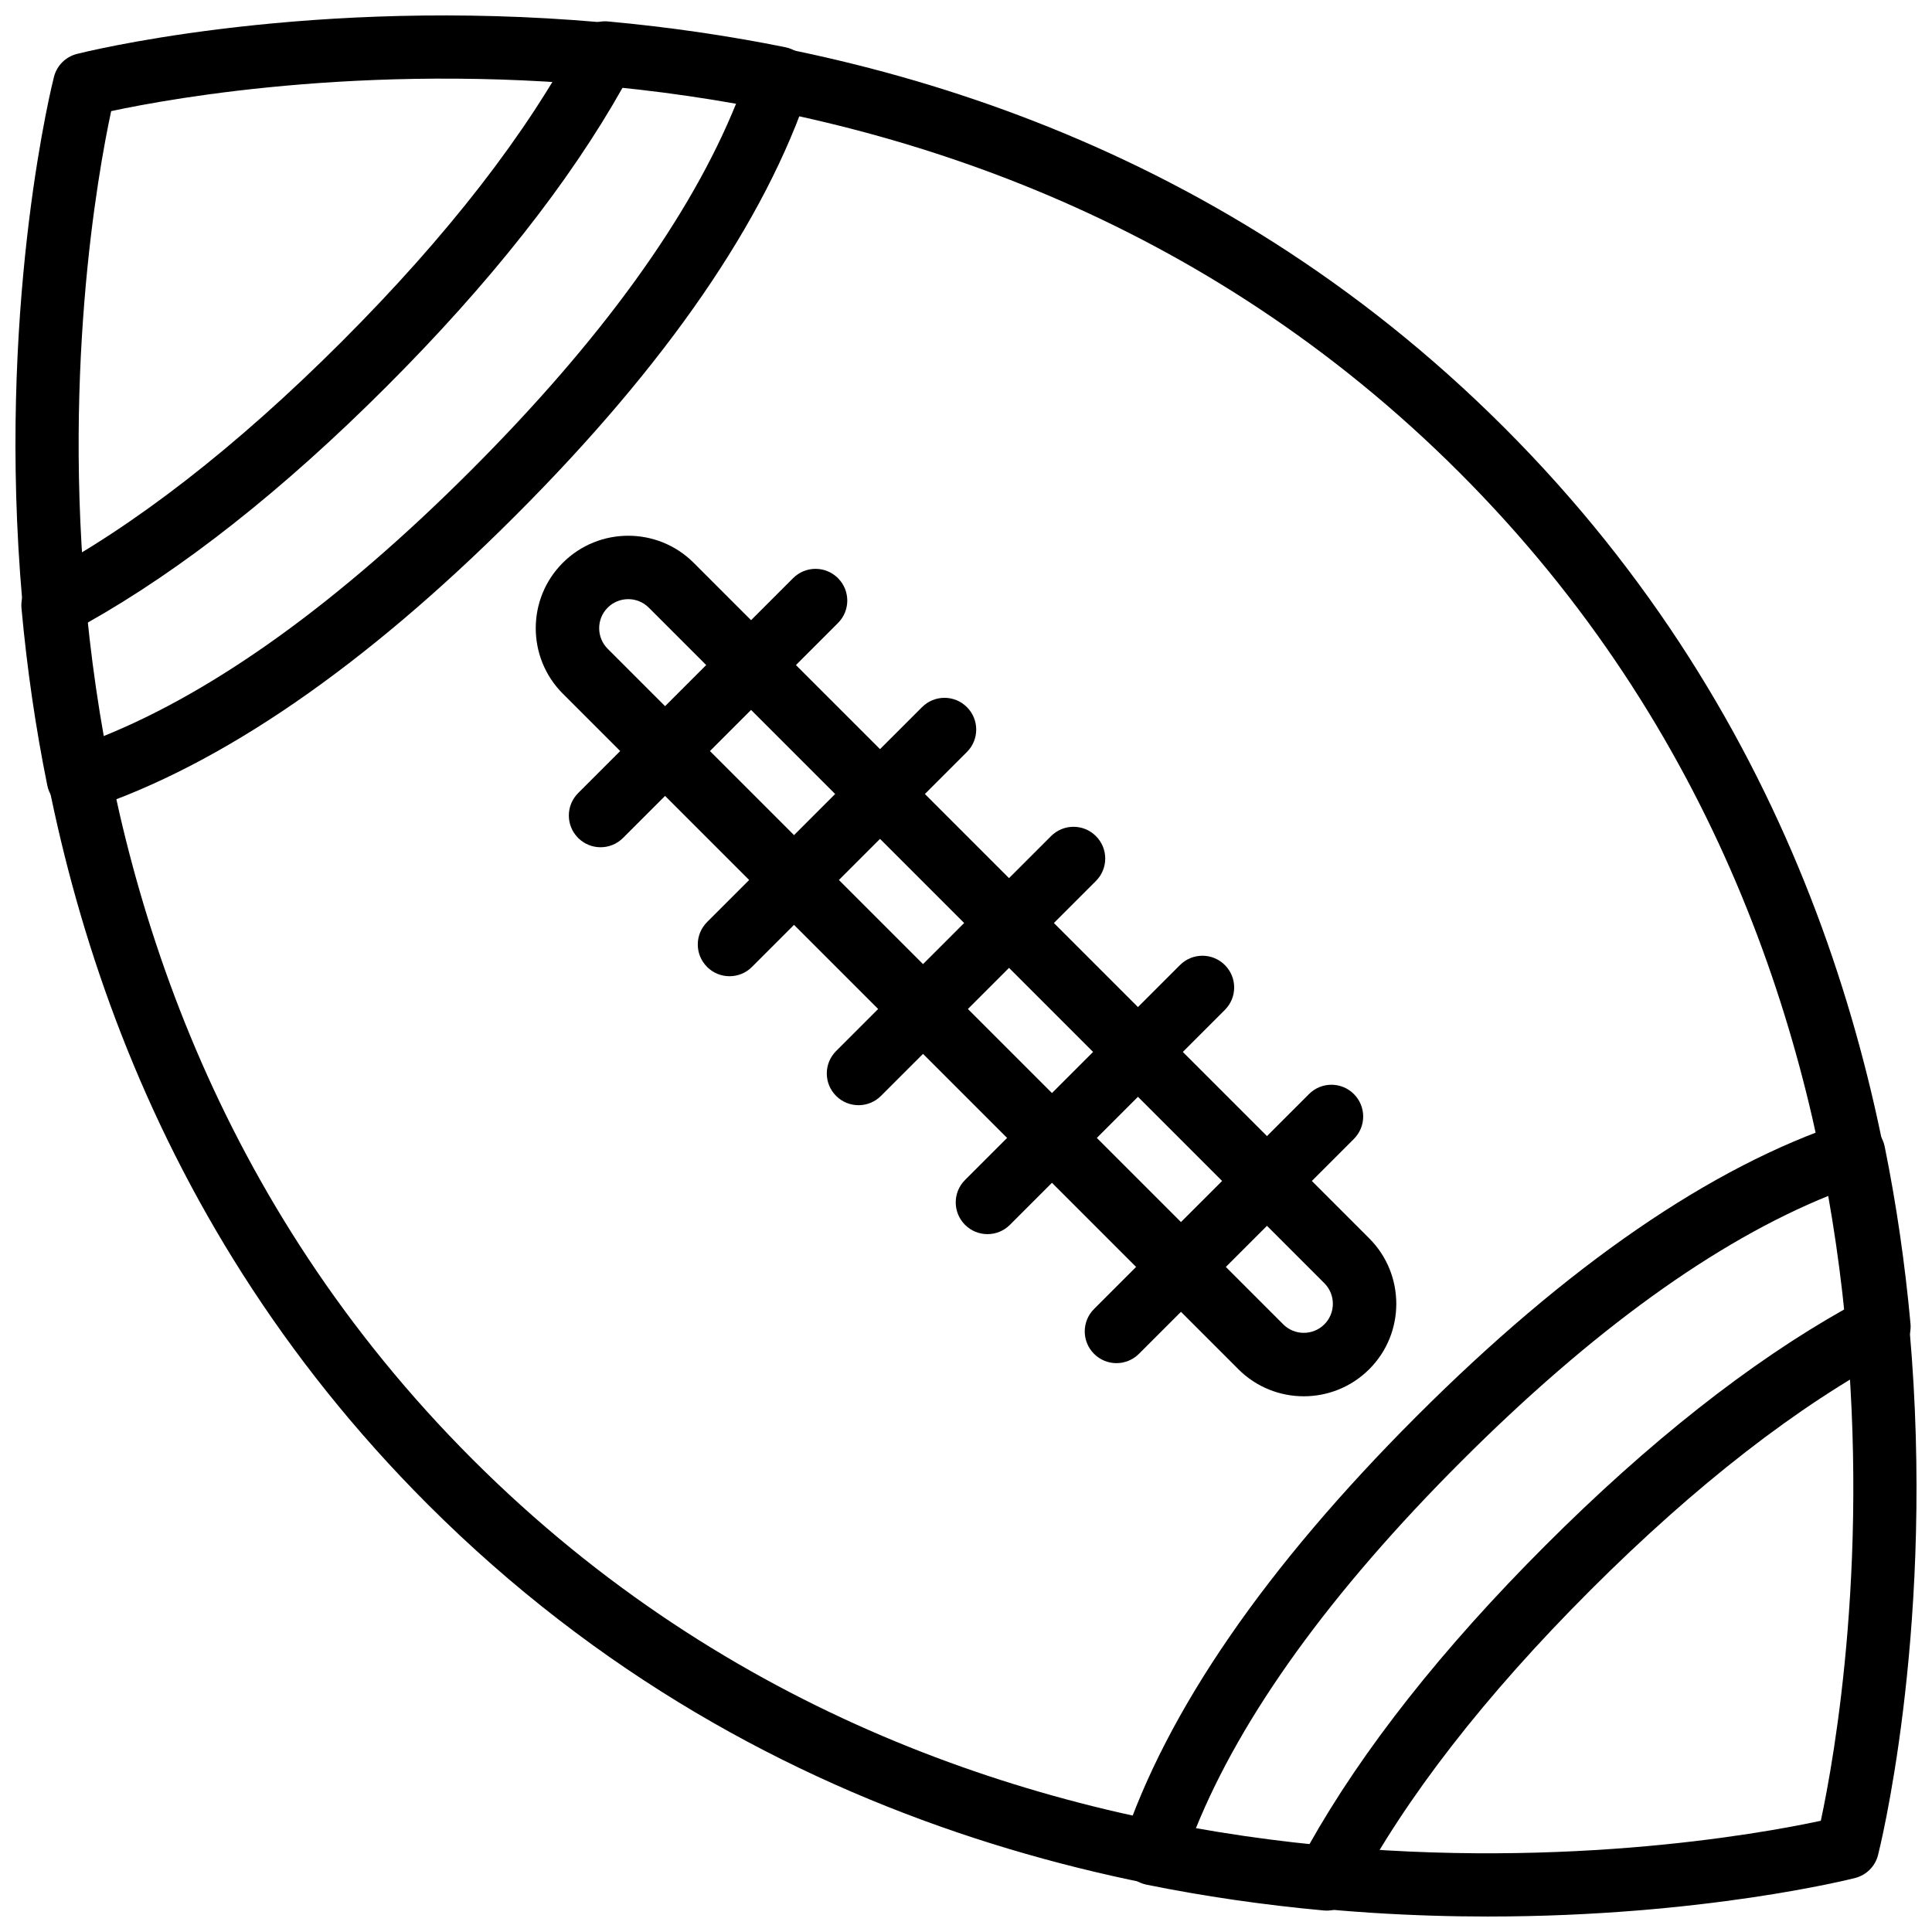 <?xml version="1.0" encoding="UTF-8"?>
<!-- Uploaded to: ICON Repo, www.iconrepo.com, Generator: ICON Repo Mixer Tools -->
<svg width="800px" height="800px" version="1.1" viewBox="144 144 512 512" xmlns="http://www.w3.org/2000/svg">
 <defs>
  <clipPath id="a">
   <path d="m148.09 148.09h503.81v503.81h-503.81z"/>
  </clipPath>
 </defs>
 <g clip-path="url(#a)">
  <path d="m538.39 651.9c-78.711 0-190.87-19.062-281.05-109.24-155.42-155.43-99.605-376.14-99.023-378.36 0.773-2.934 3.062-5.215 5.996-5.988 2.211-0.59 222.93-56.391 378.34 99.02 155.42 155.42 99.605 376.13 99.027 378.35-0.773 2.934-3.062 5.215-5.996 5.988-0.926 0.246-40.355 10.227-97.297 10.227zm-364.93-478.45c-7.004 32.617-40.129 221.41 95.773 357.3 135.9 135.9 324.69 102.78 357.3 95.773 7.004-32.617 40.129-221.41-95.773-357.3-135.9-135.89-324.69-102.77-357.3-95.773z"/>
 </g>
 <path d="m489.52 514.03c-6.281 0-12.555-2.387-17.34-7.172l-179.03-179.03c-9.562-9.57-9.562-25.125 0-34.68 9.562-9.562 25.117-9.562 34.68 0l179.03 179.03c9.562 9.57 9.562 25.125 0 34.68-4.785 4.773-11.059 7.172-17.34 7.172zm-179.03-211.25c-1.977 0-3.945 0.75-5.449 2.254-3.004 3.004-3.004 7.887 0 10.898l179.03 179.03c3.004 3.004 7.887 3.004 10.898 0 3.004-3.004 3.004-7.887 0-10.898l-179.03-179.03c-1.508-1.508-3.484-2.254-5.449-2.254z"/>
 <path d="m164.78 358.9c-1.465 0-2.918-0.387-4.215-1.137-2.086-1.211-3.547-3.246-4.027-5.602-3.078-15.16-5.383-30.961-6.844-46.973-0.312-3.371 1.438-6.602 4.43-8.199 25.379-13.465 52.441-34.469 80.426-62.445 27.977-27.977 48.992-55.039 62.445-80.426 1.59-2.992 4.793-4.777 8.199-4.43 16.043 1.473 31.844 3.777 46.973 6.836 2.363 0.488 4.398 1.941 5.609 4.027 1.203 2.086 1.465 4.582 0.707 6.863-11.629 35.074-37.824 73.16-77.859 113.2-40.027 40.035-78.113 66.23-113.2 77.852-0.867 0.297-1.758 0.43-2.648 0.43zm2.203-49.758c1.059 10.168 2.473 20.215 4.215 30.039 30.121-12.133 62.883-35.797 97.539-70.453 34.664-34.664 58.316-67.434 70.453-97.547-9.805-1.742-19.855-3.144-30.047-4.215-14.262 25.395-35.328 52.094-62.699 79.465-27.375 27.387-54.074 48.449-79.461 62.711z"/>
 <path d="m495.57 650.33c-0.254 0-0.512-0.008-0.773-0.035-16.043-1.473-31.844-3.777-46.973-6.836-2.363-0.488-4.398-1.941-5.609-4.027-1.203-2.086-1.465-4.582-0.707-6.863 11.629-35.074 37.824-73.16 77.859-113.2 40.027-40.035 78.113-66.223 113.2-77.852 2.289-0.758 4.777-0.496 6.863 0.707 2.086 1.211 3.547 3.246 4.027 5.602 3.078 15.16 5.383 30.961 6.844 46.973 0.312 3.371-1.438 6.602-4.43 8.199-25.379 13.465-52.441 34.469-80.426 62.445-27.977 27.977-48.992 55.039-62.445 80.426-1.473 2.766-4.34 4.465-7.426 4.465zm-34.766-21.527c9.805 1.742 19.855 3.144 30.047 4.215 14.262-25.395 35.328-52.094 62.699-79.465 27.371-27.371 54.078-48.438 79.465-62.699-1.059-10.168-2.473-20.215-4.215-30.039-30.121 12.133-62.883 35.797-97.539 70.453-34.66 34.648-58.312 67.422-70.457 97.535z"/>
 <path d="m303.16 368.53c-2.152 0-4.305-0.824-5.945-2.465-3.289-3.289-3.289-8.602 0-11.891l56.965-56.957c3.289-3.289 8.609-3.289 11.891 0 3.289 3.289 3.289 8.602 0 11.891l-56.965 56.957c-1.641 1.641-3.793 2.465-5.945 2.465z"/>
 <path d="m337.33 402.71c-2.152 0-4.305-0.824-5.945-2.465-3.289-3.289-3.289-8.602 0-11.891l56.965-56.957c3.289-3.289 8.609-3.289 11.891 0 3.289 3.289 3.289 8.602 0 11.891l-56.965 56.957c-1.637 1.648-3.793 2.465-5.945 2.465z"/>
 <path d="m439.88 505.25c-2.152 0-4.305-0.824-5.945-2.465-3.289-3.289-3.289-8.602 0-11.891l56.965-56.957c3.289-3.289 8.609-3.289 11.891 0 3.289 3.289 3.289 8.602 0 11.891l-56.965 56.957c-1.648 1.641-3.801 2.465-5.945 2.465z"/>
 <path d="m405.69 471.06c-2.152 0-4.305-0.824-5.945-2.465-3.289-3.289-3.289-8.602 0-11.891l56.965-56.957c3.289-3.289 8.609-3.289 11.891 0 3.289 3.289 3.289 8.602 0 11.891l-56.965 56.957c-1.641 1.641-3.793 2.465-5.945 2.465z"/>
 <path d="m371.52 436.89c-2.152 0-4.305-0.824-5.945-2.465-3.289-3.289-3.289-8.602 0-11.891l56.965-56.957c3.289-3.289 8.609-3.289 11.891 0 3.289 3.289 3.289 8.602 0 11.891l-56.965 56.957c-1.641 1.641-3.793 2.465-5.945 2.465z"/>
</svg>